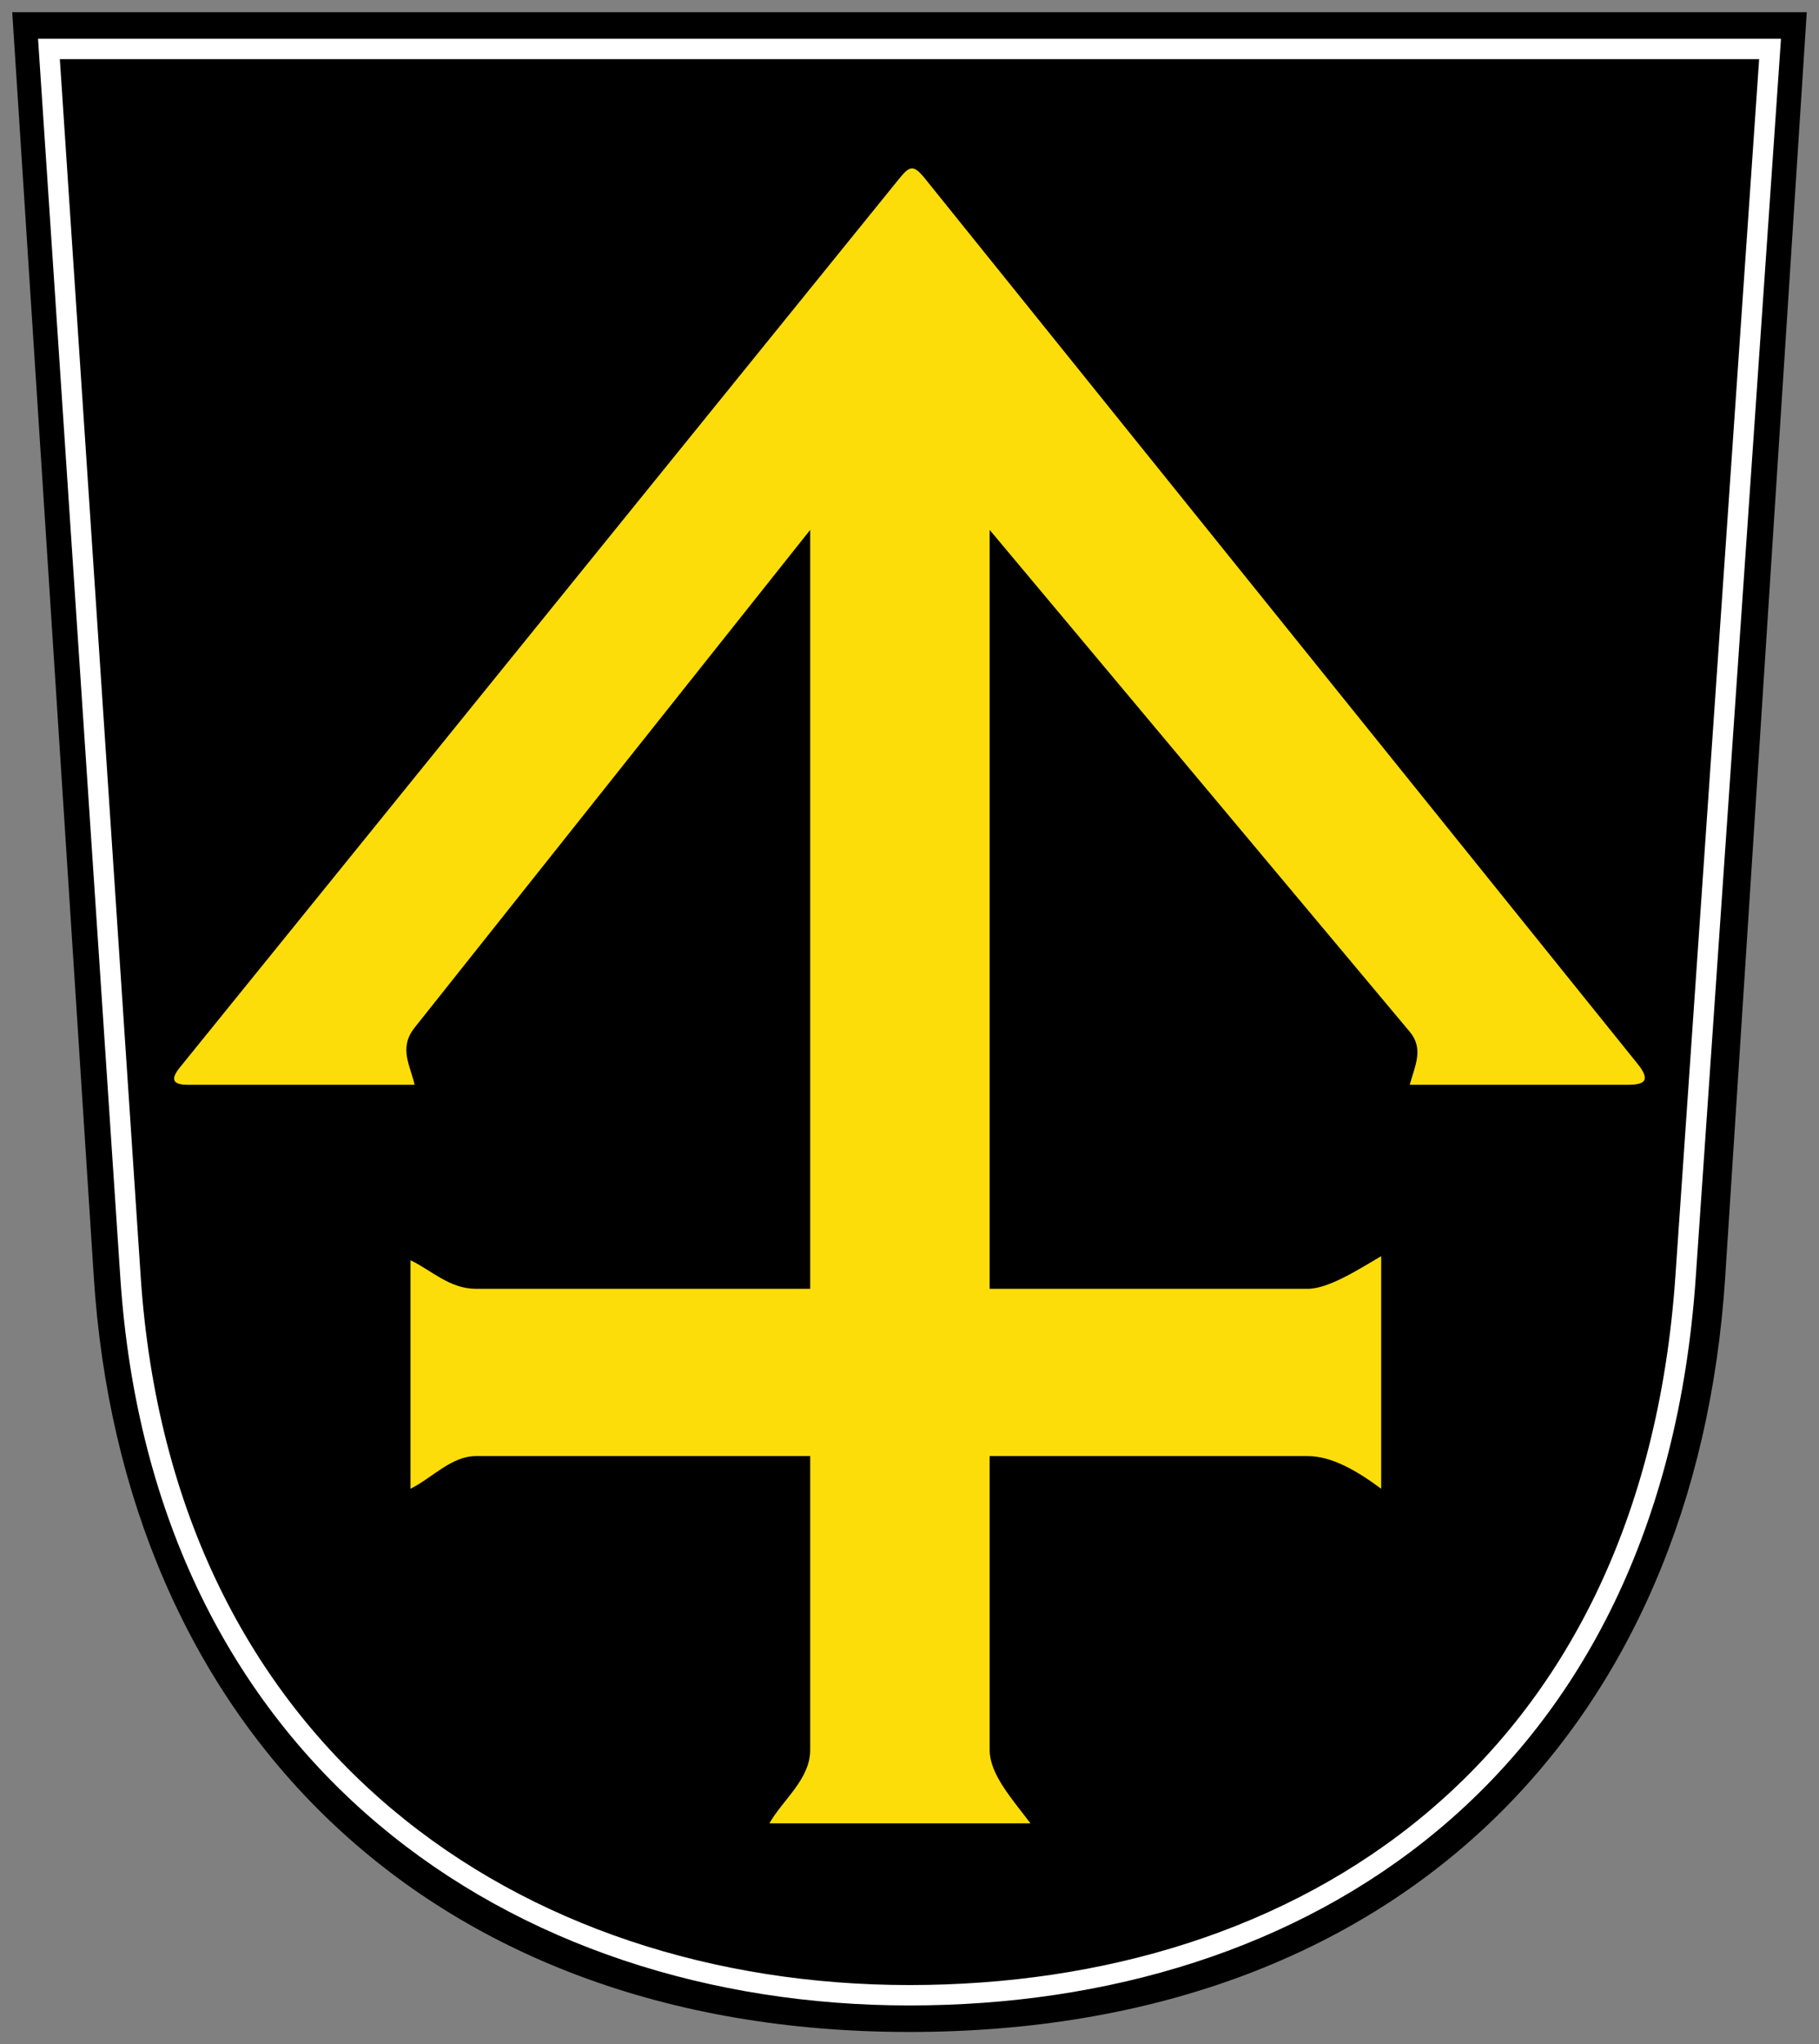 <svg xmlns="http://www.w3.org/2000/svg" height="501" width="446"><rect width="100%" height="100%" fill="#808080" stroke="none"/><g transform="translate(0 -966)"><path d="m 3 969 h 440 l -20 310 c -7.089 109.89 -80 185 -200 185 -120 0 -193.03 -77 -200 -185 z"/><path d="m 12 978 h 422 l -20.72 300.97 c -8.36 121.43 -94.06 176.03 -190.28 176.03 -96.22 0 -183.17 -58.22 -191 -176 z" fill="none" stroke="#fff" stroke-width="5"/><path d="m 44.11 1227.6 l 176.38 -217.83 c 2.553 -3.152 3.498 -3.491 6.283 -0.033 l 174.76 217.01 c 3.588 4.456 1.154 5.117 -2.56 5.117 h -53.32 c 1.229 -4.579 3.534 -8.779 0 -13 l -103 -123 v 186 h 78 c 5.135 0 12.606 -4.848 18 -8 v 57 c -6.42 -4.769 -12.409 -8 -18 -8 h -78 v 72 c 0 6.02 5.5 12 10 18 h -64 c 3.333 -5.86 10 -10.794 10 -18 v -72 h -82 c -5.958 0 -10.667 5.333 -16 8 v -56 c 5.121 2.46 9.614 7 16 7 h 82 v -186 l -97 122 c -3.991 5.02 -1.01 9.333 0 14 h -55.58 c -3.795 0 -4.314 -1.366 -1.966 -4.266 z" fill="#fcdd09"/></g></svg>